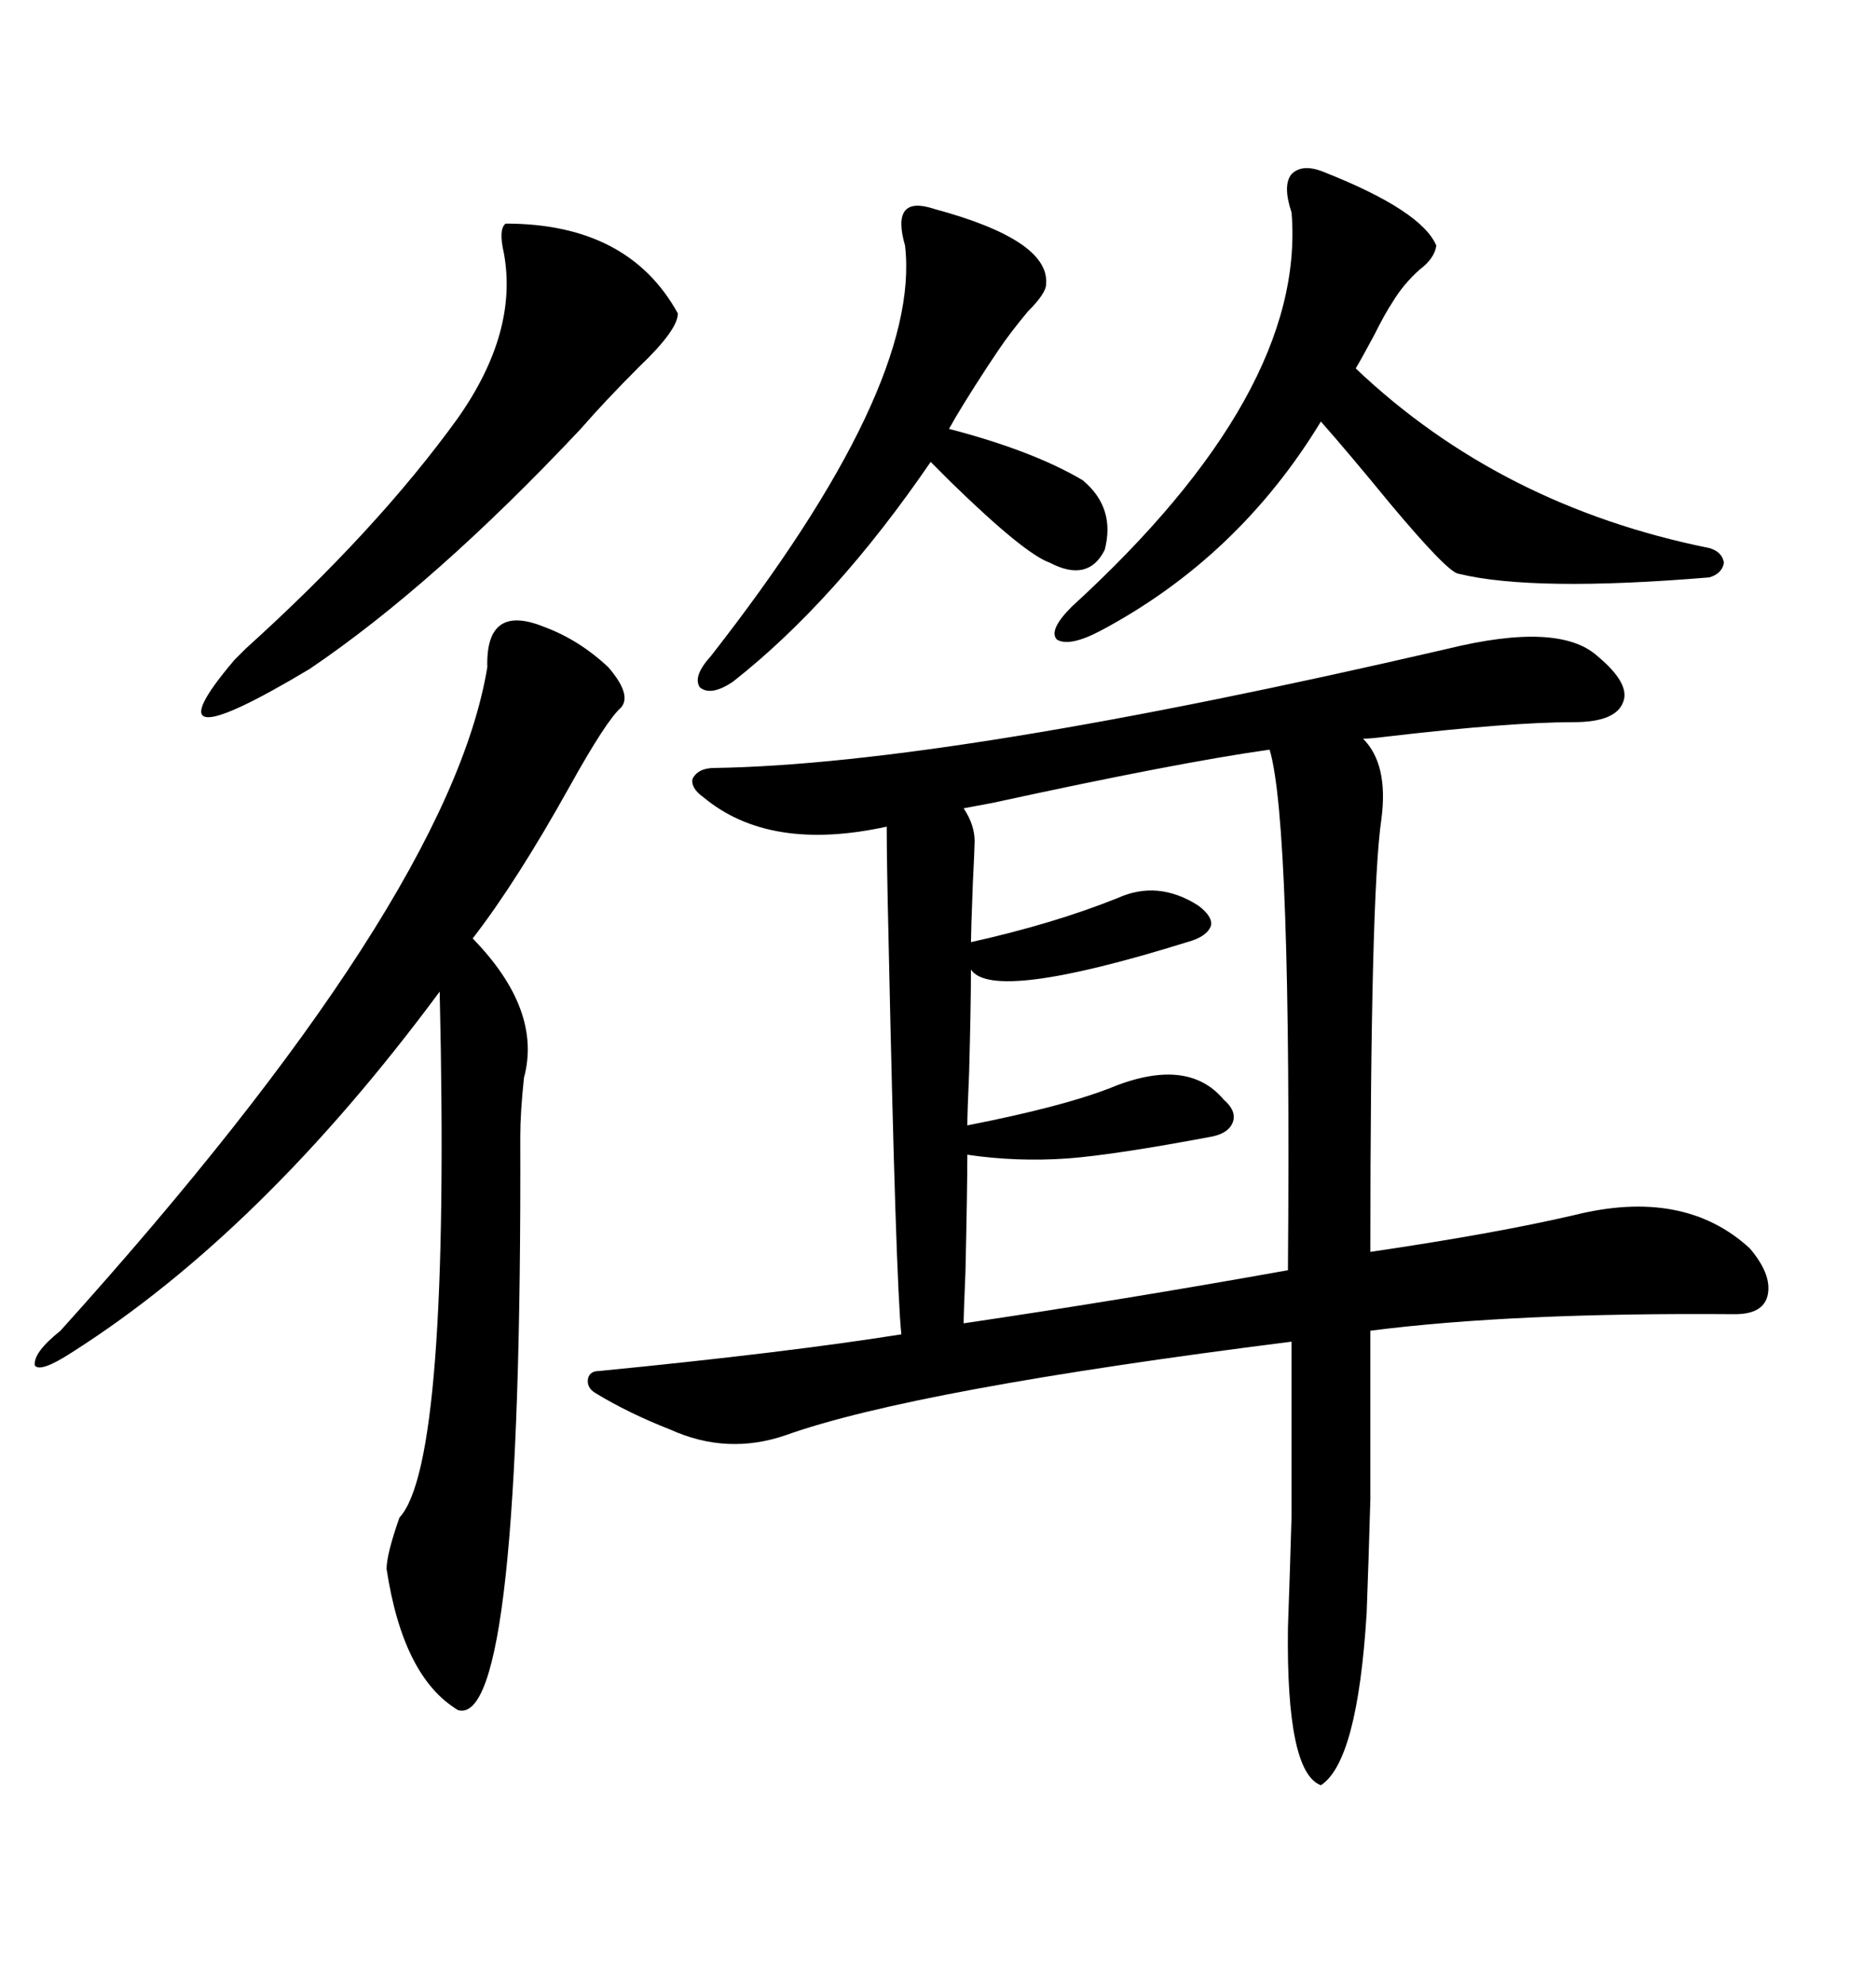 <svg xmlns="http://www.w3.org/2000/svg" xmlns:xlink="http://www.w3.org/1999/xlink" width="300" height="317.285"><path d="M231.45 103.71L231.45 103.71Q249.32 99.32 255.47 104.88L255.47 104.88Q260.74 109.28 259.57 112.21L259.57 112.21Q258.40 115.43 251.66 115.43L251.66 115.43Q241.41 115.43 221.48 117.77L221.48 117.77Q219.14 118.07 217.97 118.07L217.97 118.07Q222.07 122.17 220.90 130.96L220.90 130.96Q219.14 142.97 219.14 200.10L219.14 200.10Q239.06 197.17 251.66 194.24L251.66 194.24Q269.24 189.84 279.79 199.51L279.79 199.51Q283.30 203.61 282.71 206.84L282.71 206.84Q282.13 210.06 277.44 210.06L277.44 210.06Q241.99 209.77 219.14 212.70L219.14 212.70Q219.14 230.27 219.14 239.65L219.14 239.65Q218.85 249.90 218.55 257.81L218.55 257.81Q217.09 281.54 211.23 285.35L211.23 285.35Q205.66 283.30 205.96 260.16L205.96 260.16Q206.25 252.25 206.54 242.29L206.54 242.29Q206.54 237.30 206.54 231.15L206.54 231.15Q206.54 225.88 206.54 214.45L206.54 214.45Q146.19 222.07 125.68 229.39L125.68 229.39Q116.31 232.62 107.23 228.52L107.23 228.52Q100.49 225.88 95.21 222.66L95.21 222.66Q93.75 221.78 94.04 220.31L94.04 220.31Q94.34 219.14 95.80 219.14L95.80 219.14Q125.68 216.21 144.14 213.28L144.14 213.28Q143.26 205.08 142.09 150L142.09 150Q141.80 137.70 141.80 132.13L141.80 132.13Q123.05 136.23 112.50 127.44L112.50 127.44Q110.45 125.98 110.74 124.51L110.74 124.51Q111.62 122.75 114.26 122.75L114.26 122.75Q151.76 122.17 231.45 103.71ZM203.03 119.82L203.03 119.82Q188.38 121.88 158.79 128.32L158.79 128.32Q155.57 128.91 154.10 129.20L154.10 129.20Q155.86 131.84 155.86 134.47L155.86 134.47Q155.86 135.35 155.57 141.21L155.57 141.21Q155.27 149.12 155.27 150.59L155.27 150.59Q168.46 147.66 178.71 143.55L178.71 143.55Q185.16 140.63 191.60 144.73L191.60 144.73Q193.95 146.48 193.65 147.95L193.65 147.95Q193.07 149.71 189.84 150.59L189.84 150.59Q158.79 160.25 155.27 154.98L155.27 154.98Q155.27 160.55 154.98 171.39L154.98 171.39Q154.69 177.83 154.69 179.88L154.69 179.88Q169.63 176.95 177.25 174.02L177.25 174.02Q189.84 168.75 195.70 175.78L195.70 175.78Q197.75 177.54 197.17 179.30L197.17 179.30Q196.58 181.05 193.95 181.64L193.95 181.64Q178.42 184.57 170.80 185.16L170.80 185.16Q162.60 185.74 154.69 184.57L154.69 184.57Q154.69 190.14 154.39 203.32L154.39 203.32Q154.10 210.06 154.10 211.52L154.10 211.52Q179.88 207.71 205.96 203.03L205.96 203.03Q206.54 131.54 203.03 119.82ZM87.01 100.20L87.01 100.20Q92.58 102.25 97.27 106.64L97.27 106.64Q101.07 111.04 99.32 113.09L99.32 113.09Q96.97 115.14 91.11 125.68L91.11 125.68Q82.62 140.92 75.59 150L75.59 150Q86.72 161.43 83.79 172.27L83.79 172.27Q83.20 177.83 83.20 181.64L83.20 181.64Q83.50 276.27 73.24 273.34L73.24 273.34Q64.45 268.07 61.82 250.78L61.82 250.78Q61.82 248.44 63.87 242.58L63.87 242.58Q72.07 233.79 70.31 158.50L70.31 158.50Q41.89 196.88 11.43 216.21L11.43 216.21Q6.45 219.43 5.57 218.26L5.57 218.26Q5.27 216.21 9.67 212.70L9.67 212.70Q71.78 143.85 77.93 106.64L77.93 106.64Q77.64 96.39 87.01 100.20ZM211.82 27.54L211.82 27.54Q227.34 33.69 229.69 39.26L229.69 39.26Q229.39 41.31 227.05 43.07L227.05 43.07Q224.41 45.41 222.66 48.34L222.66 48.34Q221.48 50.10 219.73 53.61L219.73 53.61Q217.68 57.42 216.80 58.89L216.80 58.89Q239.94 80.86 273.34 87.60L273.34 87.60Q275.39 88.18 275.68 89.94L275.68 89.94Q275.39 91.70 273.34 92.29L273.34 92.29Q245.21 94.63 233.20 91.70L233.20 91.70Q231.45 91.41 222.36 80.57L222.36 80.57Q215.63 72.36 211.23 67.38L211.23 67.38Q198.05 89.06 176.07 100.78L176.07 100.78Q171.09 103.42 169.04 102.25L169.04 102.25Q167.58 100.78 171.39 96.97L171.39 96.97Q208.89 62.70 206.54 33.98L206.54 33.98Q205.08 29.59 206.54 27.83L206.54 27.83Q208.30 26.07 211.82 27.54ZM80.86 35.74L80.86 35.74Q100.49 35.74 108.40 50.10L108.40 50.10Q108.40 52.73 102.25 58.59L102.25 58.59Q96.68 64.16 92.87 68.55L92.87 68.55Q69.43 93.46 49.51 106.93L49.51 106.93Q22.56 123.05 37.50 105.47L37.50 105.47Q38.09 104.88 39.26 103.71L39.26 103.71Q60.35 84.67 73.24 66.80L73.24 66.80Q82.91 53.03 80.57 40.43L80.57 40.43Q79.69 36.62 80.86 35.74ZM149.41 33.40L149.41 33.40Q167.87 38.38 167.29 45.41L167.29 45.41Q167.29 46.88 164.36 49.80L164.36 49.80Q161.43 53.32 159.67 55.96L159.67 55.96Q159.08 56.84 157.91 58.59L157.91 58.59Q153.52 65.33 151.76 68.55L151.76 68.55Q165.23 72.07 173.14 76.76L173.14 76.76Q178.42 81.15 176.66 87.89L176.66 87.89Q174.02 93.16 167.87 89.94L167.87 89.94Q163.77 88.48 152.05 77.05L152.05 77.05Q150 75 148.83 73.83L148.83 73.83Q133.59 96.09 117.19 108.98L117.19 108.98Q113.67 111.33 111.91 109.86L111.91 109.86Q110.74 108.11 113.67 104.88L113.67 104.88Q147.36 61.82 144.73 39.26L144.73 39.26Q143.55 35.16 144.73 33.69L144.73 33.69Q145.90 32.23 149.41 33.40Z"/></svg>